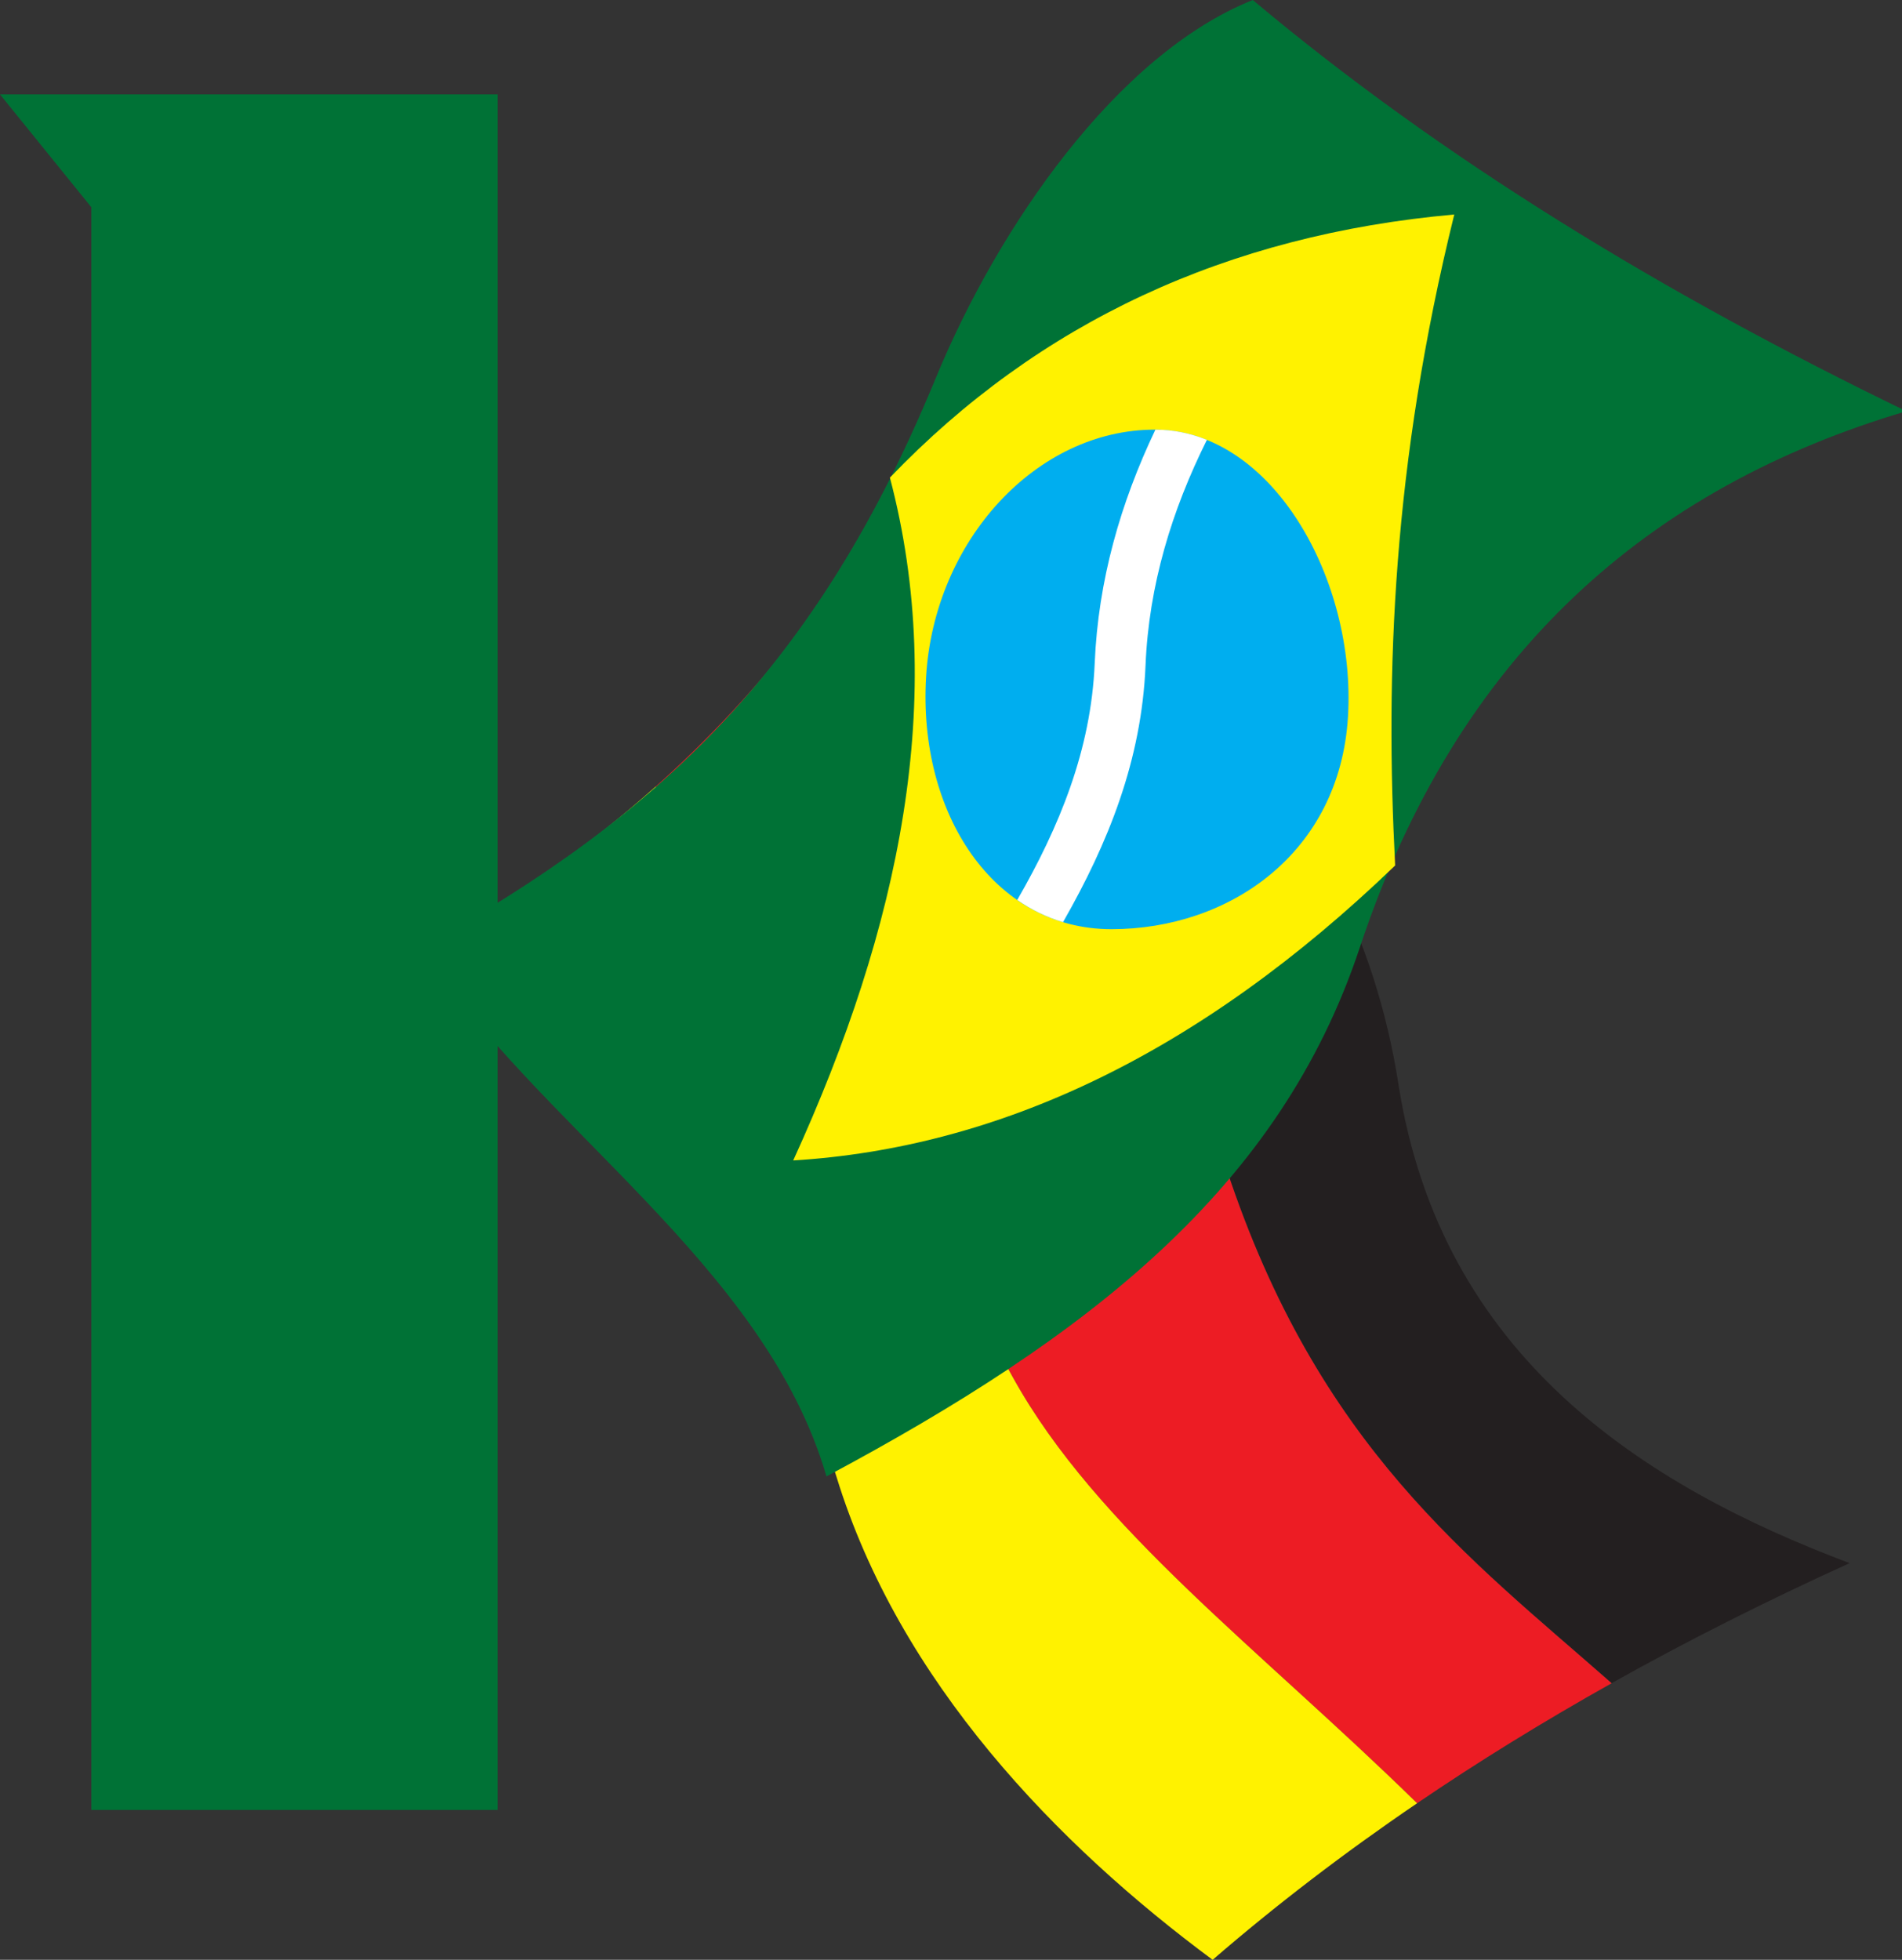 <svg width="165" height="170" viewBox="0 0 165 170" fill="none" xmlns="http://www.w3.org/2000/svg">
<rect x="0" y="0" width="165" height="170" fill="#333333" stroke="none"/>
<g clip-path="url(#clip0_53_129)">
<path fill-rule="evenodd" clip-rule="evenodd" d="M77.526 42.331C98.667 51.545 117.37 68.697 121.308 93.999C124.993 117.683 142.619 128.879 160.458 135.591C153.21 138.881 146.329 142.351 139.815 145.999C127.447 135.111 114.37 125.499 106.404 101.384C99.572 80.682 85.688 65.65 72.936 49.839C74.583 47.393 76.116 44.891 77.534 42.331" fill="#231F20"/>
<path fill-rule="evenodd" clip-rule="evenodd" d="M139.815 146.007C133.888 149.33 128.254 152.799 122.93 156.423C109.266 143.025 95.145 132.584 87.897 119.544C77.021 99.97 67.898 81.852 56.867 68.234C63.193 62.587 68.493 56.428 72.928 49.847C85.679 65.666 99.564 80.698 106.396 101.392C114.353 125.507 127.439 135.127 139.807 146.007" fill="#ED1C24"/>
<path fill-rule="evenodd" clip-rule="evenodd" d="M122.93 156.423C116.587 160.737 110.676 165.263 105.197 170C91.77 160.055 78.024 145.917 72.553 128.059C67.539 111.679 48.168 96.298 37.218 82.168C44.678 77.968 51.192 73.304 56.875 68.234C67.906 81.852 77.021 99.97 87.905 119.544C95.153 132.584 109.274 143.033 122.938 156.423" fill="#FFF200"/>
<path fill-rule="evenodd" clip-rule="evenodd" d="M0 8.19H43.17V157H7.925V17.981L0 8.19Z" fill="#007236"/>
<path fill-rule="evenodd" clip-rule="evenodd" d="M36.525 82.209C57.372 70.631 70.882 57.81 81.179 32.793C86.576 19.695 96.873 4.729 108.679 0C125.139 13.813 144.323 25.48 165.374 35.669C143.125 42.266 126.46 56.591 117.957 82.209C111.01 103.131 94.37 115.952 71.697 128.067C66.316 109.607 46.676 97.777 36.525 82.209Z" fill="#007236"/>
<path fill-rule="evenodd" clip-rule="evenodd" d="M77.208 41.421C90.106 27.974 106.428 20.369 126.159 18.606C120.802 40.316 120.166 58.289 121.03 75.075C103.942 91.528 86.519 99.572 68.811 100.661C78.089 80.357 82.222 60.499 77.2 41.429" fill="#FFF200"/>
<path fill-rule="evenodd" clip-rule="evenodd" d="M100.167 37.27C110.399 37.27 117.655 50.327 116.938 62.165C116.228 74.003 106.649 80.6 96.417 80.6C86.185 80.6 79.63 70.541 80.339 58.703C81.048 46.865 89.927 37.27 100.167 37.27Z" fill="#00AEEF"/>
<path fill-rule="evenodd" clip-rule="evenodd" d="M100.224 37.27C101.79 37.27 103.29 37.586 104.7 38.155C101.659 44.257 99.662 50.757 99.376 57.72C99.034 65.943 96.148 73.109 92.218 79.991C90.783 79.56 89.454 78.91 88.248 78.065C91.892 71.728 94.648 65.082 94.966 57.541C95.267 50.351 97.208 43.615 100.232 37.27" fill="white"/>
</g>
<defs>
<clipPath id="clip0_53_129">
<rect width="165" height="170" fill="white"/>
</clipPath>
</defs>
</svg>
